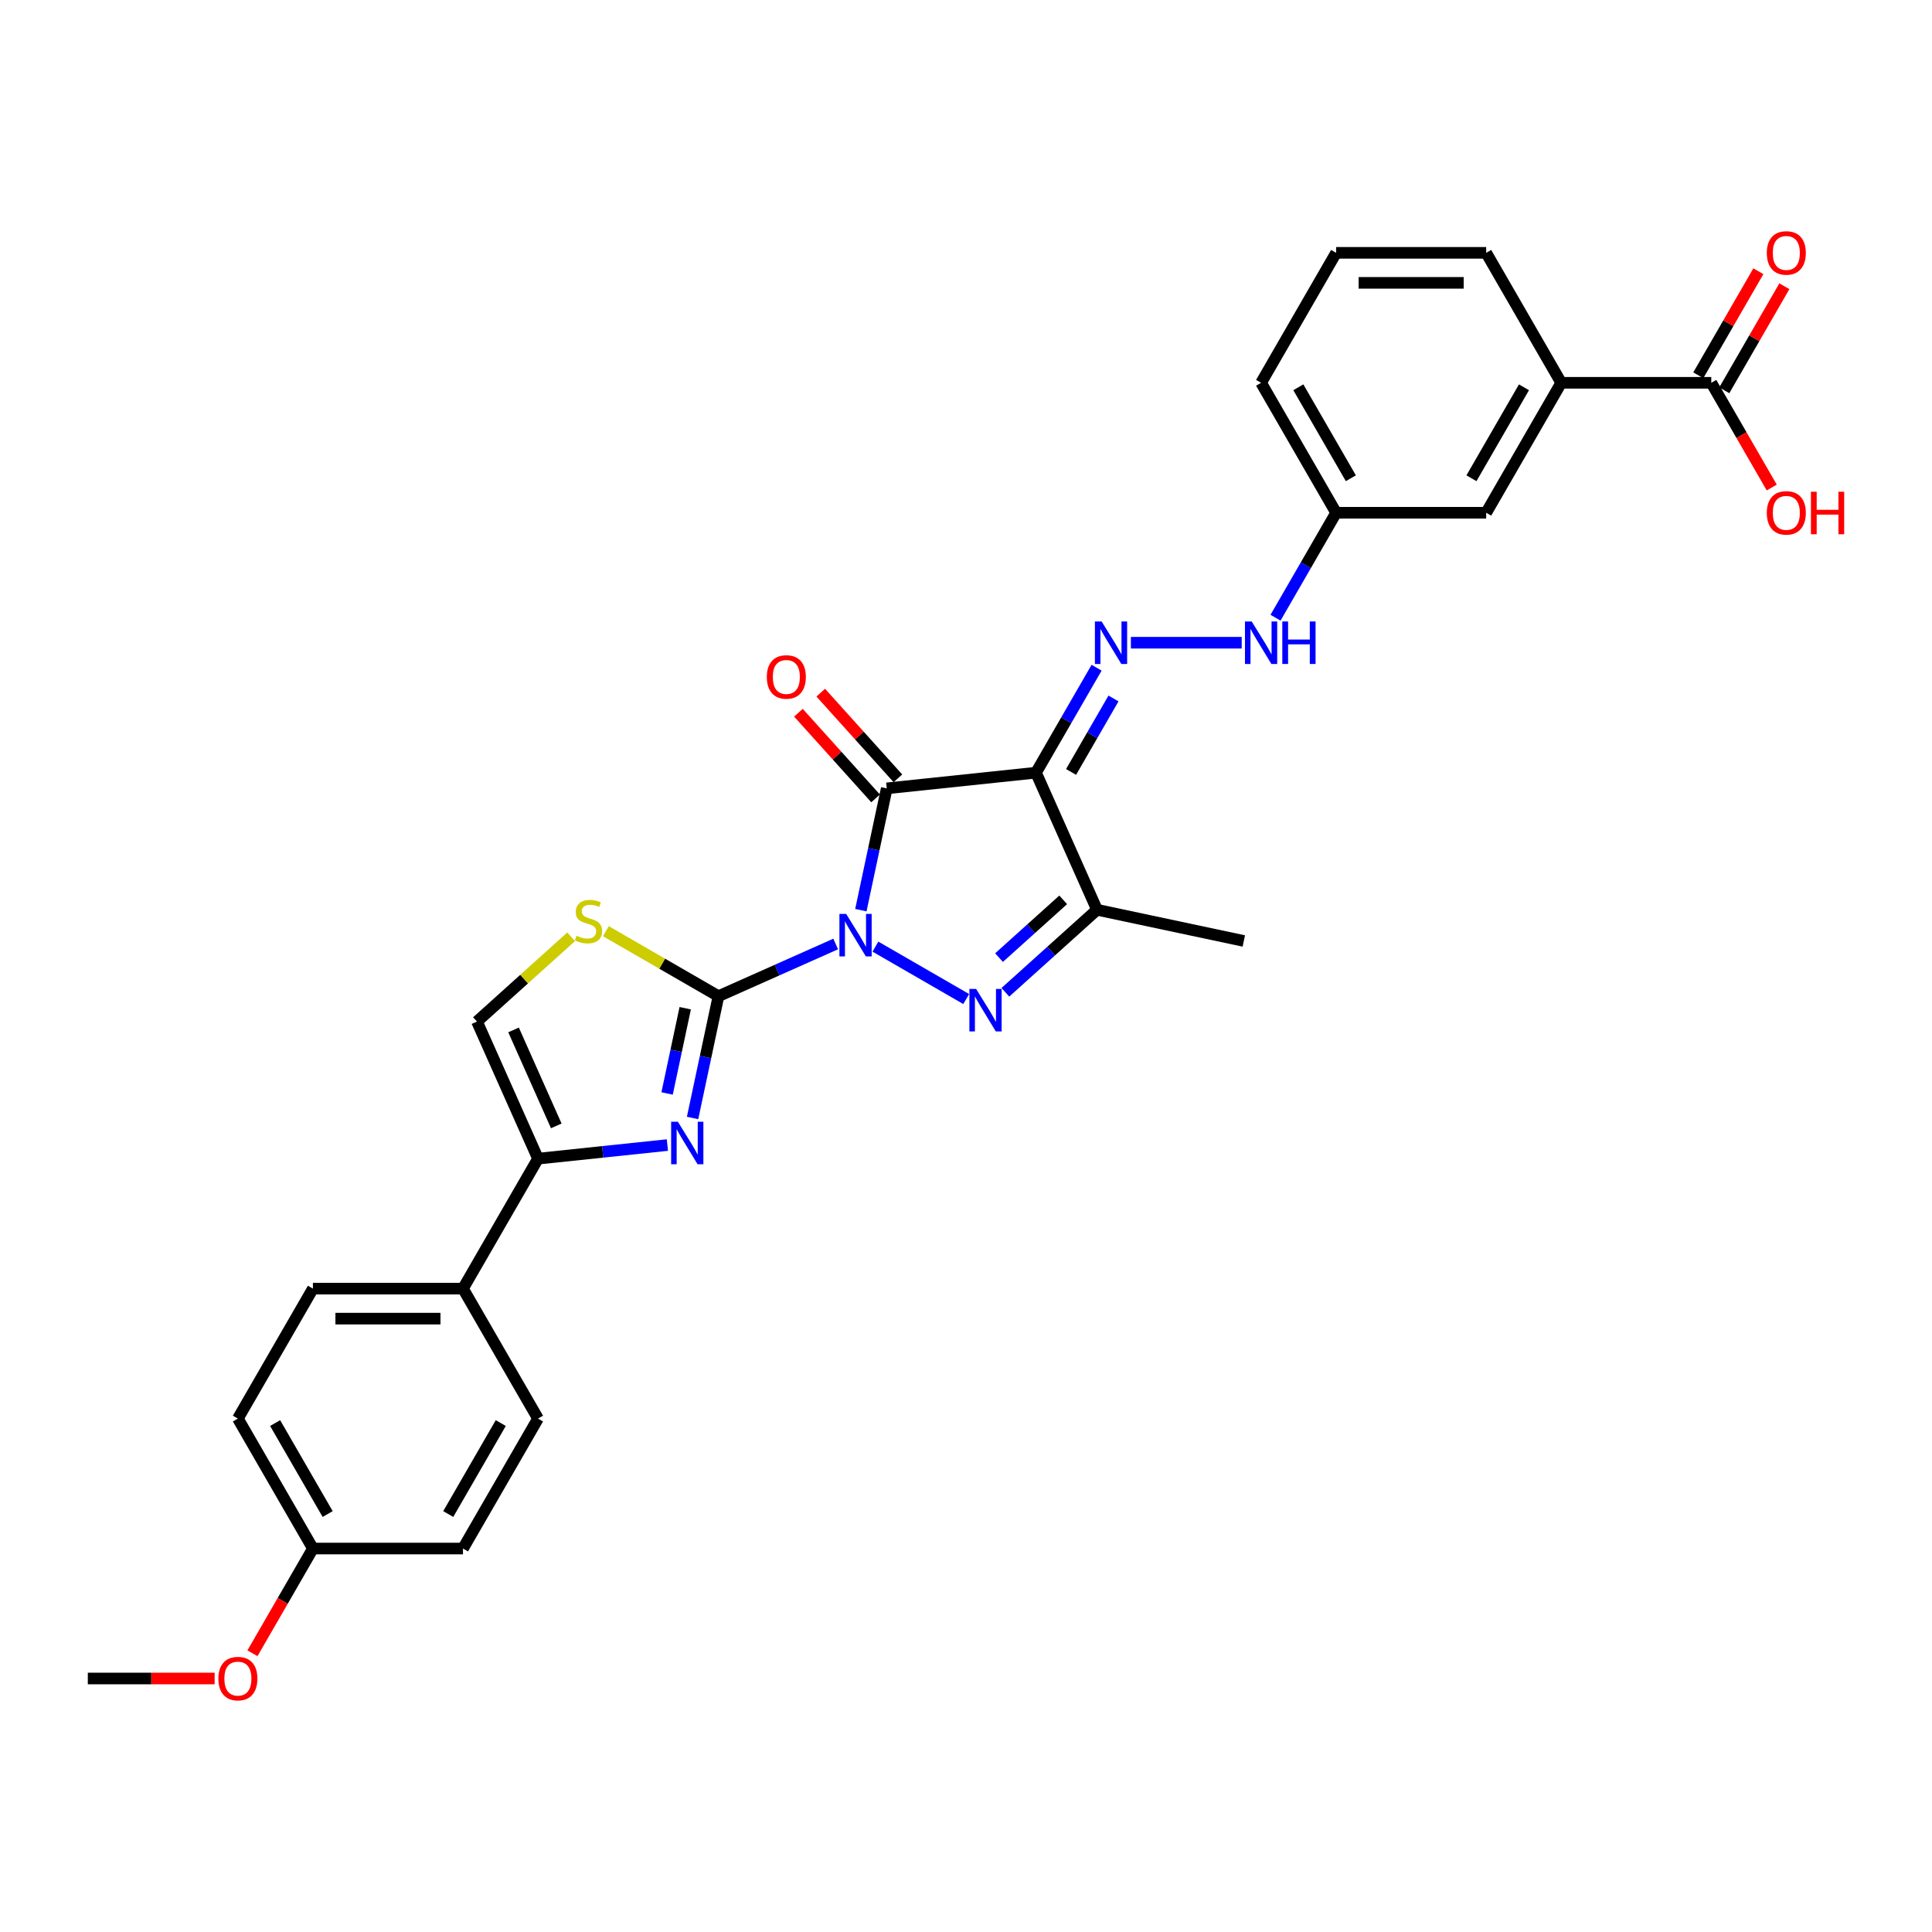 <?xml version='1.0' encoding='iso-8859-1'?>
<svg version='1.1' baseProfile='full'
              xmlns='http://www.w3.org/2000/svg'
                      xmlns:rdkit='http://www.rdkit.org/xml'
                      xmlns:xlink='http://www.w3.org/1999/xlink'
                  xml:space='preserve'
width='1000px' height='1000px' viewBox='0 0 1000 1000'>
<!-- END OF HEADER -->
<rect style='opacity:1.0;fill:#FFFFFF;stroke:none' width='1000' height='1000' x='0' y='0'> </rect>
<path class='bond-0' d='M 445.581,471.092 L 452.28,439.575' style='fill:none;fill-rule:evenodd;stroke:#0000FF;stroke-width:6px;stroke-linecap:butt;stroke-linejoin:miter;stroke-opacity:1' />
<path class='bond-0' d='M 452.28,439.575 L 458.979,408.057' style='fill:none;fill-rule:evenodd;stroke:#000000;stroke-width:6px;stroke-linecap:butt;stroke-linejoin:miter;stroke-opacity:1' />
<path class='bond-1' d='M 432.546,488.612 L 402.209,502.118' style='fill:none;fill-rule:evenodd;stroke:#0000FF;stroke-width:6px;stroke-linecap:butt;stroke-linejoin:miter;stroke-opacity:1' />
<path class='bond-1' d='M 402.209,502.118 L 371.872,515.625' style='fill:none;fill-rule:evenodd;stroke:#000000;stroke-width:6px;stroke-linecap:butt;stroke-linejoin:miter;stroke-opacity:1' />
<path class='bond-2' d='M 453.114,489.97 L 500.11,517.103' style='fill:none;fill-rule:evenodd;stroke:#0000FF;stroke-width:6px;stroke-linecap:butt;stroke-linejoin:miter;stroke-opacity:1' />
<path class='bond-3' d='M 458.979,408.057 L 536.227,399.938' style='fill:none;fill-rule:evenodd;stroke:#000000;stroke-width:6px;stroke-linecap:butt;stroke-linejoin:miter;stroke-opacity:1' />
<path class='bond-11' d='M 464.752,402.859 L 444.785,380.684' style='fill:none;fill-rule:evenodd;stroke:#000000;stroke-width:6px;stroke-linecap:butt;stroke-linejoin:miter;stroke-opacity:1' />
<path class='bond-11' d='M 444.785,380.684 L 424.817,358.508' style='fill:none;fill-rule:evenodd;stroke:#FF0000;stroke-width:6px;stroke-linecap:butt;stroke-linejoin:miter;stroke-opacity:1' />
<path class='bond-11' d='M 453.207,413.254 L 433.24,391.078' style='fill:none;fill-rule:evenodd;stroke:#000000;stroke-width:6px;stroke-linecap:butt;stroke-linejoin:miter;stroke-opacity:1' />
<path class='bond-11' d='M 433.24,391.078 L 413.273,368.903' style='fill:none;fill-rule:evenodd;stroke:#FF0000;stroke-width:6px;stroke-linecap:butt;stroke-linejoin:miter;stroke-opacity:1' />
<path class='bond-4' d='M 371.872,515.625 L 365.173,547.143' style='fill:none;fill-rule:evenodd;stroke:#000000;stroke-width:6px;stroke-linecap:butt;stroke-linejoin:miter;stroke-opacity:1' />
<path class='bond-4' d='M 365.173,547.143 L 358.473,578.661' style='fill:none;fill-rule:evenodd;stroke:#0000FF;stroke-width:6px;stroke-linecap:butt;stroke-linejoin:miter;stroke-opacity:1' />
<path class='bond-4' d='M 354.667,521.851 L 349.977,543.913' style='fill:none;fill-rule:evenodd;stroke:#000000;stroke-width:6px;stroke-linecap:butt;stroke-linejoin:miter;stroke-opacity:1' />
<path class='bond-4' d='M 349.977,543.913 L 345.288,565.976' style='fill:none;fill-rule:evenodd;stroke:#0000FF;stroke-width:6px;stroke-linecap:butt;stroke-linejoin:miter;stroke-opacity:1' />
<path class='bond-8' d='M 371.872,515.625 L 342.736,498.804' style='fill:none;fill-rule:evenodd;stroke:#000000;stroke-width:6px;stroke-linecap:butt;stroke-linejoin:miter;stroke-opacity:1' />
<path class='bond-8' d='M 342.736,498.804 L 313.599,481.982' style='fill:none;fill-rule:evenodd;stroke:#CCCC00;stroke-width:6px;stroke-linecap:butt;stroke-linejoin:miter;stroke-opacity:1' />
<path class='bond-5' d='M 520.381,513.61 L 544.101,492.253' style='fill:none;fill-rule:evenodd;stroke:#0000FF;stroke-width:6px;stroke-linecap:butt;stroke-linejoin:miter;stroke-opacity:1' />
<path class='bond-5' d='M 544.101,492.253 L 567.82,470.896' style='fill:none;fill-rule:evenodd;stroke:#000000;stroke-width:6px;stroke-linecap:butt;stroke-linejoin:miter;stroke-opacity:1' />
<path class='bond-5' d='M 517.102,495.658 L 533.706,480.708' style='fill:none;fill-rule:evenodd;stroke:#0000FF;stroke-width:6px;stroke-linecap:butt;stroke-linejoin:miter;stroke-opacity:1' />
<path class='bond-5' d='M 533.706,480.708 L 550.309,465.758' style='fill:none;fill-rule:evenodd;stroke:#000000;stroke-width:6px;stroke-linecap:butt;stroke-linejoin:miter;stroke-opacity:1' />
<path class='bond-6' d='M 536.227,399.938 L 551.91,372.774' style='fill:none;fill-rule:evenodd;stroke:#000000;stroke-width:6px;stroke-linecap:butt;stroke-linejoin:miter;stroke-opacity:1' />
<path class='bond-6' d='M 551.91,372.774 L 567.593,345.611' style='fill:none;fill-rule:evenodd;stroke:#0000FF;stroke-width:6px;stroke-linecap:butt;stroke-linejoin:miter;stroke-opacity:1' />
<path class='bond-6' d='M 554.386,399.556 L 565.364,380.542' style='fill:none;fill-rule:evenodd;stroke:#000000;stroke-width:6px;stroke-linecap:butt;stroke-linejoin:miter;stroke-opacity:1' />
<path class='bond-6' d='M 565.364,380.542 L 576.342,361.527' style='fill:none;fill-rule:evenodd;stroke:#0000FF;stroke-width:6px;stroke-linecap:butt;stroke-linejoin:miter;stroke-opacity:1' />
<path class='bond-30' d='M 536.227,399.938 L 567.82,470.896' style='fill:none;fill-rule:evenodd;stroke:#000000;stroke-width:6px;stroke-linecap:butt;stroke-linejoin:miter;stroke-opacity:1' />
<path class='bond-7' d='M 345.439,592.682 L 311.957,596.202' style='fill:none;fill-rule:evenodd;stroke:#0000FF;stroke-width:6px;stroke-linecap:butt;stroke-linejoin:miter;stroke-opacity:1' />
<path class='bond-7' d='M 311.957,596.202 L 278.475,599.721' style='fill:none;fill-rule:evenodd;stroke:#000000;stroke-width:6px;stroke-linecap:butt;stroke-linejoin:miter;stroke-opacity:1' />
<path class='bond-22' d='M 567.82,470.896 L 643.796,487.045' style='fill:none;fill-rule:evenodd;stroke:#000000;stroke-width:6px;stroke-linecap:butt;stroke-linejoin:miter;stroke-opacity:1' />
<path class='bond-13' d='M 585.348,332.67 L 642.711,332.67' style='fill:none;fill-rule:evenodd;stroke:#0000FF;stroke-width:6px;stroke-linecap:butt;stroke-linejoin:miter;stroke-opacity:1' />
<path class='bond-14' d='M 278.475,599.721 L 239.638,666.988' style='fill:none;fill-rule:evenodd;stroke:#000000;stroke-width:6px;stroke-linecap:butt;stroke-linejoin:miter;stroke-opacity:1' />
<path class='bond-31' d='M 278.475,599.721 L 246.882,528.762' style='fill:none;fill-rule:evenodd;stroke:#000000;stroke-width:6px;stroke-linecap:butt;stroke-linejoin:miter;stroke-opacity:1' />
<path class='bond-31' d='M 287.928,582.758 L 265.813,533.088' style='fill:none;fill-rule:evenodd;stroke:#000000;stroke-width:6px;stroke-linecap:butt;stroke-linejoin:miter;stroke-opacity:1' />
<path class='bond-9' d='M 295.61,484.887 L 271.246,506.825' style='fill:none;fill-rule:evenodd;stroke:#CCCC00;stroke-width:6px;stroke-linecap:butt;stroke-linejoin:miter;stroke-opacity:1' />
<path class='bond-9' d='M 271.246,506.825 L 246.882,528.762' style='fill:none;fill-rule:evenodd;stroke:#000000;stroke-width:6px;stroke-linecap:butt;stroke-linejoin:miter;stroke-opacity:1' />
<path class='bond-10' d='M 885.758,198.136 L 808.084,198.136' style='fill:none;fill-rule:evenodd;stroke:#000000;stroke-width:6px;stroke-linecap:butt;stroke-linejoin:miter;stroke-opacity:1' />
<path class='bond-16' d='M 892.485,202.02 L 908.033,175.089' style='fill:none;fill-rule:evenodd;stroke:#000000;stroke-width:6px;stroke-linecap:butt;stroke-linejoin:miter;stroke-opacity:1' />
<path class='bond-16' d='M 908.033,175.089 L 923.581,148.159' style='fill:none;fill-rule:evenodd;stroke:#FF0000;stroke-width:6px;stroke-linecap:butt;stroke-linejoin:miter;stroke-opacity:1' />
<path class='bond-16' d='M 879.031,194.252 L 894.579,167.322' style='fill:none;fill-rule:evenodd;stroke:#000000;stroke-width:6px;stroke-linecap:butt;stroke-linejoin:miter;stroke-opacity:1' />
<path class='bond-16' d='M 894.579,167.322 L 910.128,140.392' style='fill:none;fill-rule:evenodd;stroke:#FF0000;stroke-width:6px;stroke-linecap:butt;stroke-linejoin:miter;stroke-opacity:1' />
<path class='bond-20' d='M 885.758,198.136 L 901.405,225.237' style='fill:none;fill-rule:evenodd;stroke:#000000;stroke-width:6px;stroke-linecap:butt;stroke-linejoin:miter;stroke-opacity:1' />
<path class='bond-20' d='M 901.405,225.237 L 917.052,252.339' style='fill:none;fill-rule:evenodd;stroke:#FF0000;stroke-width:6px;stroke-linecap:butt;stroke-linejoin:miter;stroke-opacity:1' />
<path class='bond-12' d='M 808.084,198.136 L 769.248,265.403' style='fill:none;fill-rule:evenodd;stroke:#000000;stroke-width:6px;stroke-linecap:butt;stroke-linejoin:miter;stroke-opacity:1' />
<path class='bond-12' d='M 788.805,200.459 L 761.62,247.546' style='fill:none;fill-rule:evenodd;stroke:#000000;stroke-width:6px;stroke-linecap:butt;stroke-linejoin:miter;stroke-opacity:1' />
<path class='bond-33' d='M 808.084,198.136 L 769.248,130.869' style='fill:none;fill-rule:evenodd;stroke:#000000;stroke-width:6px;stroke-linecap:butt;stroke-linejoin:miter;stroke-opacity:1' />
<path class='bond-19' d='M 660.209,319.73 L 675.891,292.567' style='fill:none;fill-rule:evenodd;stroke:#0000FF;stroke-width:6px;stroke-linecap:butt;stroke-linejoin:miter;stroke-opacity:1' />
<path class='bond-19' d='M 675.891,292.567 L 691.574,265.403' style='fill:none;fill-rule:evenodd;stroke:#000000;stroke-width:6px;stroke-linecap:butt;stroke-linejoin:miter;stroke-opacity:1' />
<path class='bond-17' d='M 239.638,666.988 L 161.965,666.988' style='fill:none;fill-rule:evenodd;stroke:#000000;stroke-width:6px;stroke-linecap:butt;stroke-linejoin:miter;stroke-opacity:1' />
<path class='bond-17' d='M 227.987,682.522 L 173.616,682.522' style='fill:none;fill-rule:evenodd;stroke:#000000;stroke-width:6px;stroke-linecap:butt;stroke-linejoin:miter;stroke-opacity:1' />
<path class='bond-18' d='M 239.638,666.988 L 278.475,734.255' style='fill:none;fill-rule:evenodd;stroke:#000000;stroke-width:6px;stroke-linecap:butt;stroke-linejoin:miter;stroke-opacity:1' />
<path class='bond-15' d='M 769.248,265.403 L 691.574,265.403' style='fill:none;fill-rule:evenodd;stroke:#000000;stroke-width:6px;stroke-linecap:butt;stroke-linejoin:miter;stroke-opacity:1' />
<path class='bond-24' d='M 161.965,666.988 L 123.128,734.255' style='fill:none;fill-rule:evenodd;stroke:#000000;stroke-width:6px;stroke-linecap:butt;stroke-linejoin:miter;stroke-opacity:1' />
<path class='bond-23' d='M 278.475,734.255 L 239.638,801.522' style='fill:none;fill-rule:evenodd;stroke:#000000;stroke-width:6px;stroke-linecap:butt;stroke-linejoin:miter;stroke-opacity:1' />
<path class='bond-23' d='M 259.196,736.578 L 232.01,783.665' style='fill:none;fill-rule:evenodd;stroke:#000000;stroke-width:6px;stroke-linecap:butt;stroke-linejoin:miter;stroke-opacity:1' />
<path class='bond-28' d='M 691.574,265.403 L 652.738,198.136' style='fill:none;fill-rule:evenodd;stroke:#000000;stroke-width:6px;stroke-linecap:butt;stroke-linejoin:miter;stroke-opacity:1' />
<path class='bond-28' d='M 699.202,247.546 L 672.016,200.459' style='fill:none;fill-rule:evenodd;stroke:#000000;stroke-width:6px;stroke-linecap:butt;stroke-linejoin:miter;stroke-opacity:1' />
<path class='bond-21' d='M 161.965,801.522 L 239.638,801.522' style='fill:none;fill-rule:evenodd;stroke:#000000;stroke-width:6px;stroke-linecap:butt;stroke-linejoin:miter;stroke-opacity:1' />
<path class='bond-25' d='M 161.965,801.522 L 146.318,828.623' style='fill:none;fill-rule:evenodd;stroke:#000000;stroke-width:6px;stroke-linecap:butt;stroke-linejoin:miter;stroke-opacity:1' />
<path class='bond-25' d='M 146.318,828.623 L 130.671,855.725' style='fill:none;fill-rule:evenodd;stroke:#FF0000;stroke-width:6px;stroke-linecap:butt;stroke-linejoin:miter;stroke-opacity:1' />
<path class='bond-32' d='M 161.965,801.522 L 123.128,734.255' style='fill:none;fill-rule:evenodd;stroke:#000000;stroke-width:6px;stroke-linecap:butt;stroke-linejoin:miter;stroke-opacity:1' />
<path class='bond-32' d='M 169.593,783.665 L 142.407,736.578' style='fill:none;fill-rule:evenodd;stroke:#000000;stroke-width:6px;stroke-linecap:butt;stroke-linejoin:miter;stroke-opacity:1' />
<path class='bond-29' d='M 111.089,868.789 L 78.272,868.789' style='fill:none;fill-rule:evenodd;stroke:#FF0000;stroke-width:6px;stroke-linecap:butt;stroke-linejoin:miter;stroke-opacity:1' />
<path class='bond-29' d='M 78.272,868.789 L 45.455,868.789' style='fill:none;fill-rule:evenodd;stroke:#000000;stroke-width:6px;stroke-linecap:butt;stroke-linejoin:miter;stroke-opacity:1' />
<path class='bond-26' d='M 769.248,130.869 L 691.574,130.869' style='fill:none;fill-rule:evenodd;stroke:#000000;stroke-width:6px;stroke-linecap:butt;stroke-linejoin:miter;stroke-opacity:1' />
<path class='bond-26' d='M 757.597,146.404 L 703.225,146.404' style='fill:none;fill-rule:evenodd;stroke:#000000;stroke-width:6px;stroke-linecap:butt;stroke-linejoin:miter;stroke-opacity:1' />
<path class='bond-27' d='M 691.574,130.869 L 652.738,198.136' style='fill:none;fill-rule:evenodd;stroke:#000000;stroke-width:6px;stroke-linecap:butt;stroke-linejoin:miter;stroke-opacity:1' />
<path  class='atom-0' d='M 437.968 473.034
L 445.176 484.685
Q 445.891 485.835, 447.04 487.916
Q 448.19 489.998, 448.252 490.122
L 448.252 473.034
L 451.172 473.034
L 451.172 495.031
L 448.159 495.031
L 440.422 482.293
Q 439.521 480.802, 438.558 479.093
Q 437.626 477.384, 437.346 476.856
L 437.346 495.031
L 434.488 495.031
L 434.488 473.034
L 437.968 473.034
' fill='#0000FF'/>
<path  class='atom-3' d='M 505.235 511.871
L 512.443 523.522
Q 513.158 524.672, 514.307 526.753
Q 515.457 528.835, 515.519 528.959
L 515.519 511.871
L 518.44 511.871
L 518.44 533.868
L 515.426 533.868
L 507.69 521.13
Q 506.789 519.638, 505.825 517.929
Q 504.893 516.221, 504.614 515.692
L 504.614 533.868
L 501.755 533.868
L 501.755 511.871
L 505.235 511.871
' fill='#0000FF'/>
<path  class='atom-5' d='M 350.86 580.603
L 358.069 592.254
Q 358.783 593.404, 359.933 595.485
Q 361.082 597.567, 361.144 597.691
L 361.144 580.603
L 364.065 580.603
L 364.065 602.6
L 361.051 602.6
L 353.315 589.862
Q 352.414 588.37, 351.451 586.661
Q 350.519 584.953, 350.239 584.424
L 350.239 602.6
L 347.381 602.6
L 347.381 580.603
L 350.86 580.603
' fill='#0000FF'/>
<path  class='atom-7' d='M 570.202 321.672
L 577.41 333.323
Q 578.124 334.472, 579.274 336.554
Q 580.424 338.636, 580.486 338.76
L 580.486 321.672
L 583.406 321.672
L 583.406 343.669
L 580.392 343.669
L 572.656 330.931
Q 571.755 329.439, 570.792 327.73
Q 569.86 326.022, 569.58 325.493
L 569.58 343.669
L 566.722 343.669
L 566.722 321.672
L 570.202 321.672
' fill='#0000FF'/>
<path  class='atom-9' d='M 298.391 484.339
Q 298.64 484.432, 299.665 484.867
Q 300.69 485.302, 301.809 485.581
Q 302.958 485.83, 304.077 485.83
Q 306.158 485.83, 307.37 484.836
Q 308.582 483.81, 308.582 482.039
Q 308.582 480.828, 307.96 480.082
Q 307.37 479.336, 306.438 478.933
Q 305.506 478.529, 303.952 478.063
Q 301.995 477.472, 300.814 476.913
Q 299.665 476.354, 298.826 475.173
Q 298.018 473.992, 298.018 472.004
Q 298.018 469.239, 299.882 467.53
Q 301.778 465.821, 305.506 465.821
Q 308.054 465.821, 310.943 467.033
L 310.228 469.425
Q 307.588 468.338, 305.599 468.338
Q 303.455 468.338, 302.275 469.239
Q 301.094 470.109, 301.125 471.631
Q 301.125 472.812, 301.715 473.526
Q 302.337 474.241, 303.207 474.645
Q 304.108 475.049, 305.599 475.515
Q 307.588 476.136, 308.768 476.758
Q 309.949 477.379, 310.788 478.653
Q 311.658 479.896, 311.658 482.039
Q 311.658 485.084, 309.607 486.731
Q 307.588 488.347, 304.201 488.347
Q 302.244 488.347, 300.752 487.912
Q 299.292 487.508, 297.552 486.793
L 298.391 484.339
' fill='#CCCC00'/>
<path  class='atom-12' d='M 396.908 350.396
Q 396.908 345.114, 399.518 342.163
Q 402.128 339.211, 407.006 339.211
Q 411.884 339.211, 414.493 342.163
Q 417.103 345.114, 417.103 350.396
Q 417.103 355.74, 414.462 358.785
Q 411.822 361.799, 407.006 361.799
Q 402.159 361.799, 399.518 358.785
Q 396.908 355.771, 396.908 350.396
M 407.006 359.313
Q 410.361 359.313, 412.163 357.076
Q 413.996 354.808, 413.996 350.396
Q 413.996 346.078, 412.163 343.903
Q 410.361 341.697, 407.006 341.697
Q 403.65 341.697, 401.817 343.872
Q 400.015 346.047, 400.015 350.396
Q 400.015 354.839, 401.817 357.076
Q 403.65 359.313, 407.006 359.313
' fill='#FF0000'/>
<path  class='atom-14' d='M 647.875 321.672
L 655.083 333.323
Q 655.798 334.472, 656.947 336.554
Q 658.097 338.636, 658.159 338.76
L 658.159 321.672
L 661.08 321.672
L 661.08 343.669
L 658.066 343.669
L 650.33 330.931
Q 649.429 329.439, 648.466 327.73
Q 647.533 326.022, 647.254 325.493
L 647.254 343.669
L 644.395 343.669
L 644.395 321.672
L 647.875 321.672
' fill='#0000FF'/>
<path  class='atom-14' d='M 663.721 321.672
L 666.703 321.672
L 666.703 331.024
L 677.95 331.024
L 677.95 321.672
L 680.933 321.672
L 680.933 343.669
L 677.95 343.669
L 677.95 333.509
L 666.703 333.509
L 666.703 343.669
L 663.721 343.669
L 663.721 321.672
' fill='#0000FF'/>
<path  class='atom-17' d='M 914.497 130.931
Q 914.497 125.649, 917.107 122.698
Q 919.717 119.746, 924.595 119.746
Q 929.472 119.746, 932.082 122.698
Q 934.692 125.649, 934.692 130.931
Q 934.692 136.275, 932.051 139.32
Q 929.41 142.334, 924.595 142.334
Q 919.748 142.334, 917.107 139.32
Q 914.497 136.306, 914.497 130.931
M 924.595 139.848
Q 927.95 139.848, 929.752 137.611
Q 931.585 135.343, 931.585 130.931
Q 931.585 126.612, 929.752 124.438
Q 927.95 122.232, 924.595 122.232
Q 921.239 122.232, 919.406 124.407
Q 917.604 126.581, 917.604 130.931
Q 917.604 135.374, 919.406 137.611
Q 921.239 139.848, 924.595 139.848
' fill='#FF0000'/>
<path  class='atom-21' d='M 914.497 265.465
Q 914.497 260.184, 917.107 257.232
Q 919.717 254.28, 924.595 254.28
Q 929.472 254.28, 932.082 257.232
Q 934.692 260.184, 934.692 265.465
Q 934.692 270.809, 932.051 273.854
Q 929.41 276.868, 924.595 276.868
Q 919.748 276.868, 917.107 273.854
Q 914.497 270.84, 914.497 265.465
M 924.595 274.382
Q 927.95 274.382, 929.752 272.145
Q 931.585 269.877, 931.585 265.465
Q 931.585 261.147, 929.752 258.972
Q 927.95 256.766, 924.595 256.766
Q 921.239 256.766, 919.406 258.941
Q 917.604 261.116, 917.604 265.465
Q 917.604 269.908, 919.406 272.145
Q 921.239 274.382, 924.595 274.382
' fill='#FF0000'/>
<path  class='atom-21' d='M 937.333 254.529
L 940.316 254.529
L 940.316 263.881
L 951.563 263.881
L 951.563 254.529
L 954.545 254.529
L 954.545 276.526
L 951.563 276.526
L 951.563 266.366
L 940.316 266.366
L 940.316 276.526
L 937.333 276.526
L 937.333 254.529
' fill='#FF0000'/>
<path  class='atom-26' d='M 113.03 868.851
Q 113.03 863.57, 115.64 860.618
Q 118.25 857.666, 123.128 857.666
Q 128.006 857.666, 130.616 860.618
Q 133.226 863.57, 133.226 868.851
Q 133.226 874.195, 130.585 877.24
Q 127.944 880.254, 123.128 880.254
Q 118.281 880.254, 115.64 877.24
Q 113.03 874.226, 113.03 868.851
M 123.128 877.768
Q 126.483 877.768, 128.286 875.531
Q 130.119 873.263, 130.119 868.851
Q 130.119 864.533, 128.286 862.358
Q 126.483 860.152, 123.128 860.152
Q 119.772 860.152, 117.939 862.327
Q 116.137 864.502, 116.137 868.851
Q 116.137 873.294, 117.939 875.531
Q 119.772 877.768, 123.128 877.768
' fill='#FF0000'/>
</svg>
